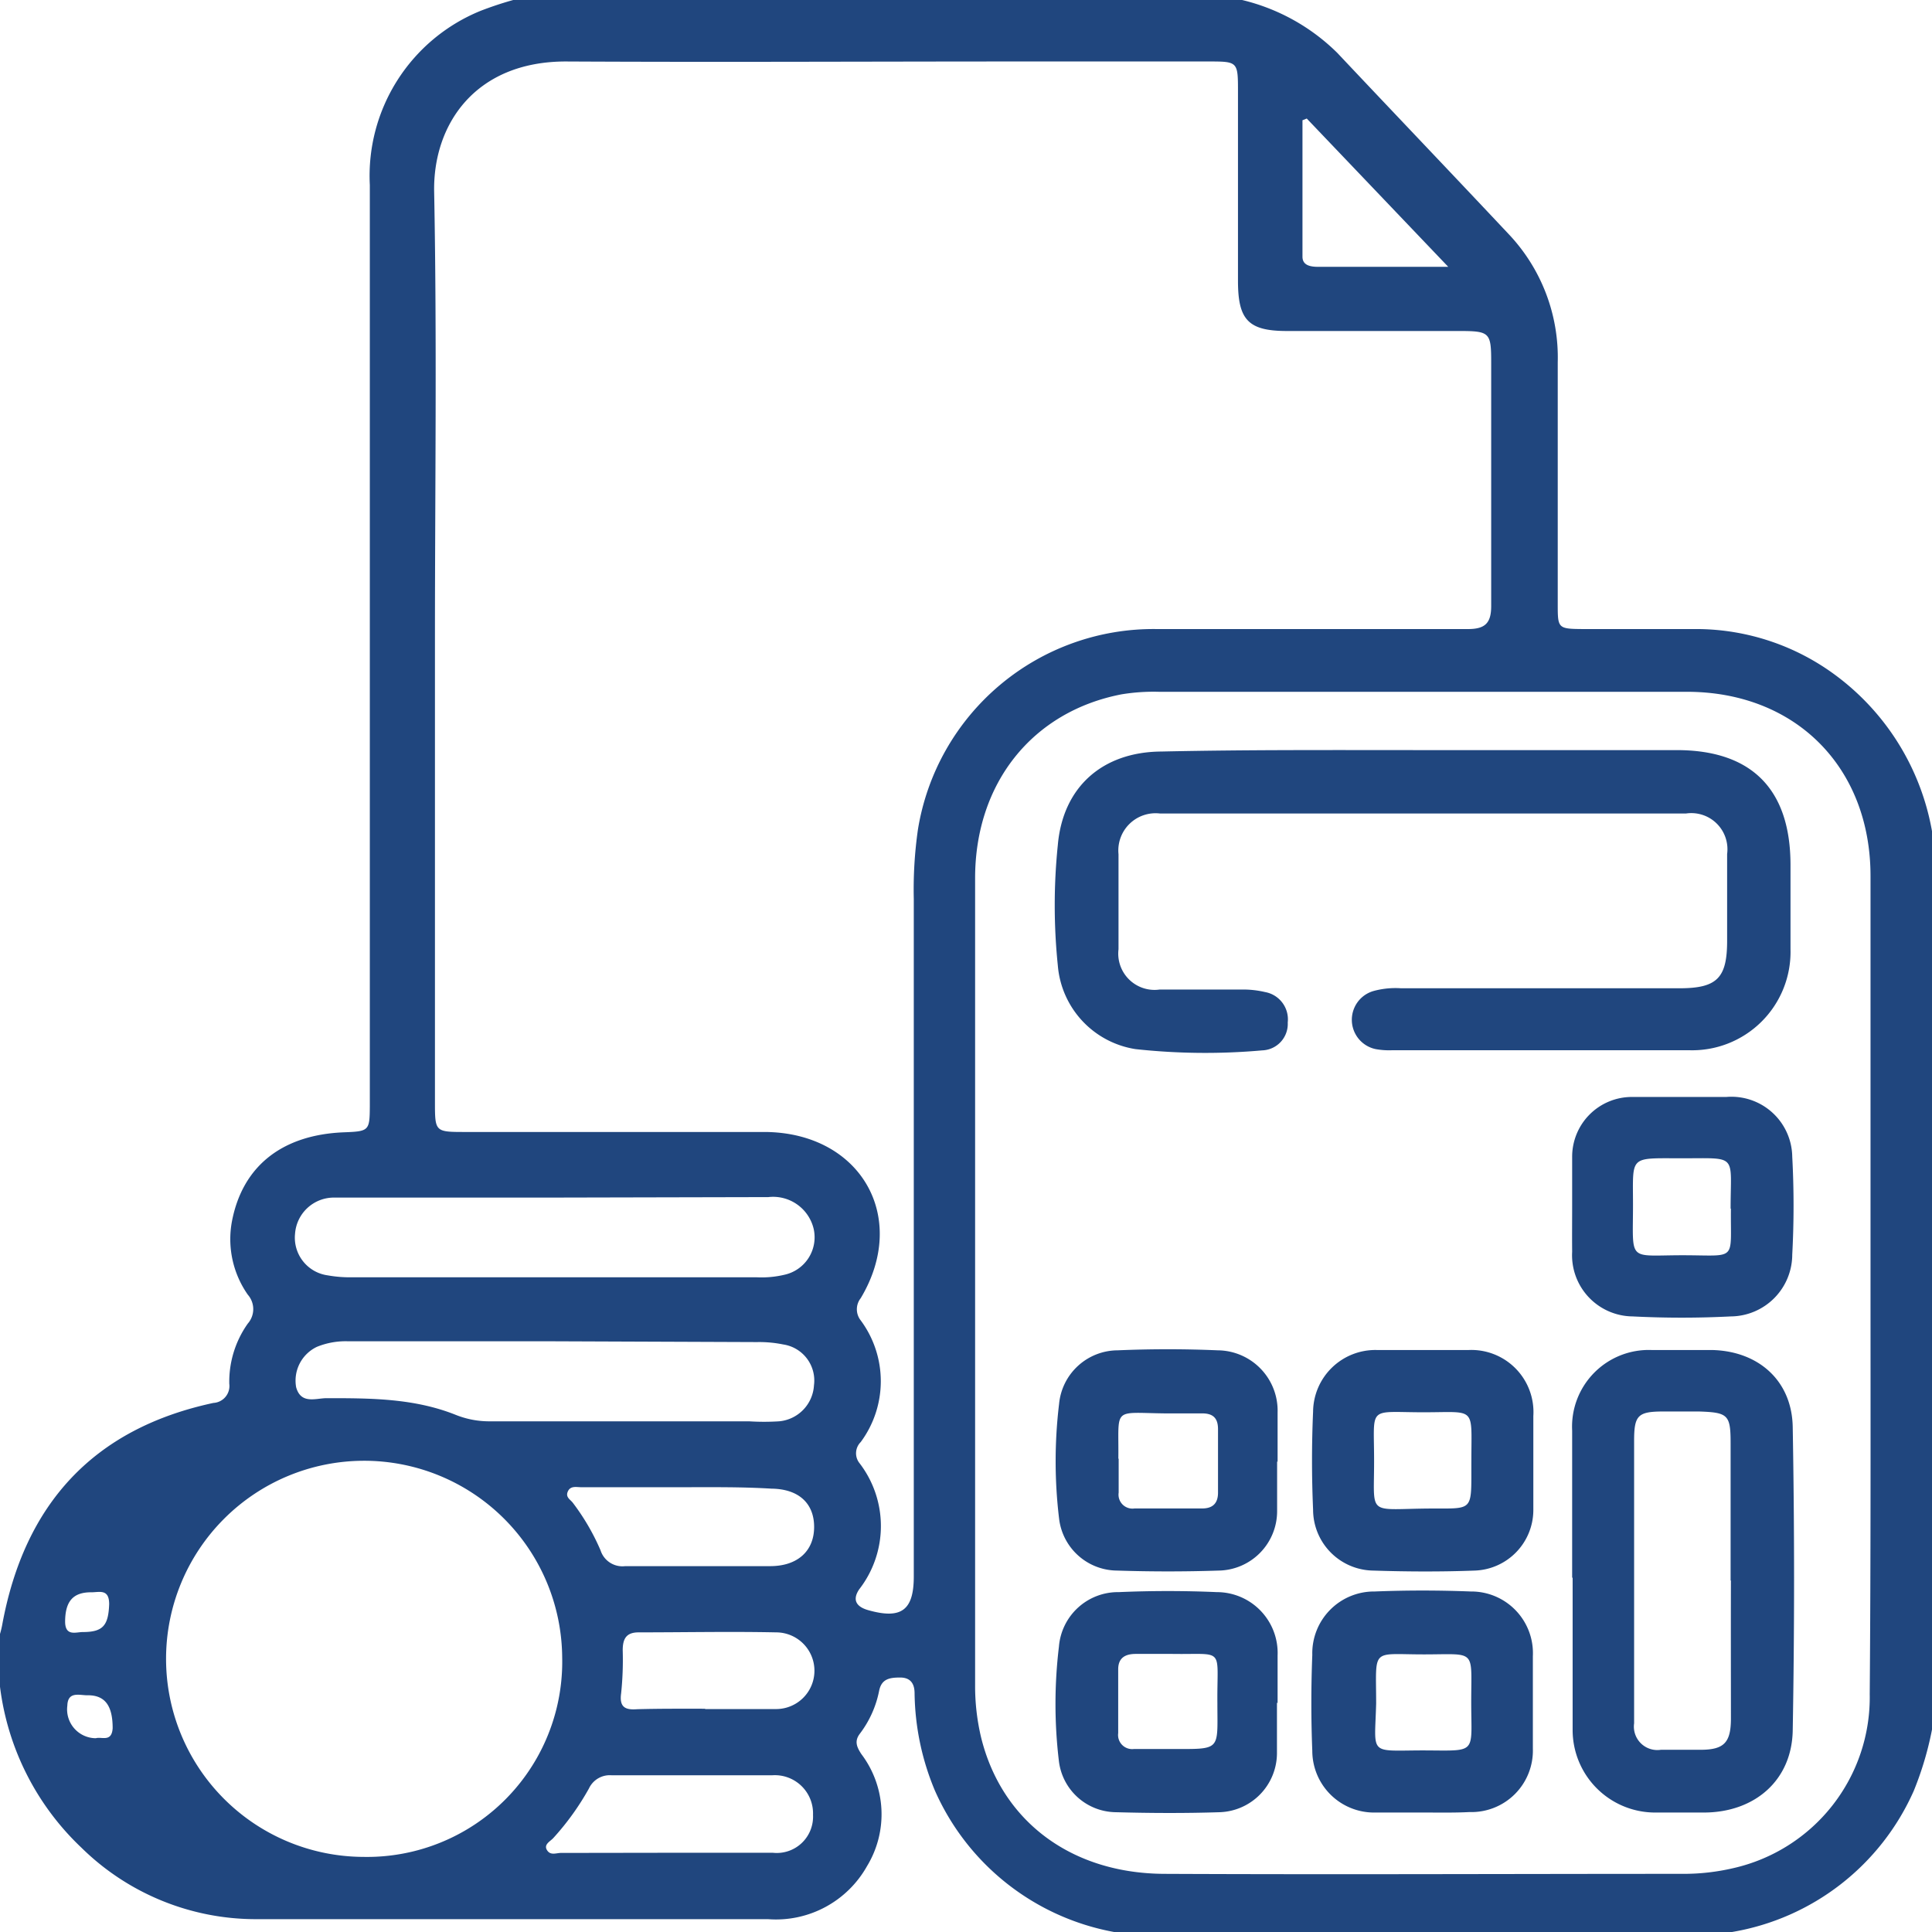 <svg id="Layer_1" data-name="Layer 1" xmlns="http://www.w3.org/2000/svg" viewBox="0 0 121.93 121.93"><defs><style>.cls-1{fill:#20467e;}</style></defs><path class="cls-1" d="M109.31,121.93h-39A15.4,15.4,0,0,1,59,113a16.37,16.37,0,0,1-1.28-6.13c0-.58-.23-1-.91-1s-1.18.09-1.33.85a6.56,6.56,0,0,1-1.21,2.69c-.37.48-.19.86.09,1.29a6.3,6.3,0,0,1,.36,7.07,6.59,6.59,0,0,1-6.25,3.35c-10.76,0-21.51,0-32.26,0a15.7,15.7,0,0,1-11.07-4.51A16.84,16.84,0,0,1,0,106.45v-3.33a5.45,5.45,0,0,0,.14-.58c1.39-7.57,5.71-12.37,13.33-14a1.07,1.07,0,0,0,1-1.21,6.35,6.35,0,0,1,1.17-3.8,1.38,1.38,0,0,0,0-1.82,6.11,6.11,0,0,1-1-4.64c.67-3.48,3.17-5.46,7.08-5.61,1.57-.06,1.61-.1,1.62-1.64v-16q0-21.07,0-42.14a11.24,11.24,0,0,1,7-11A22.32,22.32,0,0,1,32.39,0h46a12.78,12.78,0,0,1,6,3.33c3.59,3.81,7.21,7.6,10.8,11.42a11.33,11.33,0,0,1,3.12,8.12c0,5.08,0,10.16,0,15.24,0,1.55,0,1.58,1.62,1.59,2.42,0,4.84,0,7.26,0a14.79,14.79,0,0,1,8.66,2.92,15.63,15.63,0,0,1,6.18,10.48V108.6a20.63,20.63,0,0,1-1.25,4.42A15.33,15.33,0,0,1,109.31,121.93ZM27.45,40.36V69.53c0,1.91,0,1.91,1.94,1.91,6.31,0,12.62,0,18.93,0,6,.07,9.06,5.38,6,10.49a1.13,1.13,0,0,0,0,1.4,6.45,6.45,0,0,1,0,7.68,1,1,0,0,0-.1,1.3,6.51,6.51,0,0,1,0,8c-.48.72-.1,1.12.58,1.31,2.09.59,2.87,0,2.87-2.13q0-21.37,0-42.74a26.69,26.69,0,0,1,.26-4.39A15.06,15.06,0,0,1,73,39.7q9.82,0,19.65,0c1.08,0,1.46-.38,1.46-1.45,0-5.12,0-10.24,0-15.36,0-1.92-.08-2-2.06-2-3.61,0-7.22,0-10.83,0-2.45,0-3.09-.71-3.09-3.17,0-4,0-7.94,0-11.91,0-1.93,0-1.93-1.88-1.93H64.28c-9.52,0-19.05.05-28.57,0-5.74,0-8.4,4-8.31,8.25C27.58,21.55,27.45,31,27.45,40.36ZM118.05,81q0-12.86,0-25.71c0-6.87-4.73-11.62-11.57-11.63H73.15a12.48,12.48,0,0,0-2.37.16c-5.63,1.09-9.24,5.61-9.24,11.6q0,25.47,0,50.94a14,14,0,0,0,.38,3.3c1.3,5.26,5.66,8.57,11.55,8.6,10.91.05,21.82,0,32.73,0a13.75,13.75,0,0,0,3.19-.36A11.05,11.05,0,0,0,118,106.93C118.07,98.28,118.05,89.63,118.05,81ZM22.92,117.19a12.32,12.32,0,0,0,12.56-12.6,12.5,12.5,0,1,0-12.56,12.6ZM35,75.58h-9.4c-1.51,0-3,0-4.52,0a2.46,2.46,0,0,0-2.46,2.29,2.4,2.4,0,0,0,2.07,2.62,7.93,7.93,0,0,0,1.54.12H47.74a6.25,6.25,0,0,0,1.77-.16,2.42,2.42,0,0,0,1.84-2.9,2.63,2.63,0,0,0-2.86-2Zm0,9.07h-13A4.81,4.81,0,0,0,20,85a2.36,2.36,0,0,0-1.31,2.55c.3,1.08,1.22.7,1.9.69,2.78,0,5.55,0,8.19,1.06a5.69,5.69,0,0,0,2.2.4c5.43,0,10.86,0,16.29,0a15.07,15.07,0,0,0,1.9,0,2.42,2.42,0,0,0,2.2-2.27,2.3,2.3,0,0,0-1.94-2.58,7.56,7.56,0,0,0-1.65-.15Zm7,32.28h0c2.26,0,4.52,0,6.78,0a2.29,2.29,0,0,0,2.53-2.39,2.41,2.41,0,0,0-2.59-2.5c-3.37,0-6.74,0-10.11,0a1.45,1.45,0,0,0-1.44.83A16.69,16.69,0,0,1,34.92,116c-.19.21-.62.4-.4.76s.58.18.88.18Zm.68-23.07H36.69c-.3,0-.68-.11-.85.26s.15.51.31.72a14.24,14.24,0,0,1,1.75,3,1.45,1.45,0,0,0,1.56,1c3,0,6.1,0,9.15,0,1.71,0,2.75-.94,2.77-2.43s-.93-2.44-2.69-2.46C46.71,93.83,44.73,93.86,42.75,93.86Zm1.79,14v0c1.5,0,3,0,4.51,0a2.42,2.42,0,0,0,0-4.84c-2.89-.06-5.79,0-8.68,0-.78,0-1,.41-1,1.13a20.49,20.49,0,0,1-.1,2.72c-.12.86.25,1.06,1,1C41.68,107.83,43.11,107.84,44.54,107.84Zm38-100.38-.27.11c0,2.87,0,5.74,0,8.61,0,.55.5.64,1,.64H91.4ZM6.05,109.7c.37-.11,1,.27,1.06-.63,0-1.41-.47-2.1-1.61-2.08-.49,0-1.22-.26-1.25.65A1.82,1.82,0,0,0,6.05,109.7ZM5.22,103c1.28,0,1.62-.41,1.67-1.76,0-1-.64-.74-1.14-.75-1.14,0-1.62.57-1.64,1.8C4.09,103.3,4.79,103,5.22,103Z"/><path class="cls-1" d="M89.82,47.34c5.32,0,10.64,0,16,0,4.73,0,7.17,2.47,7.18,7.22,0,1.78,0,3.57,0,5.35a6.21,6.21,0,0,1-6.43,6.37q-9.33,0-18.68,0a4.74,4.74,0,0,1-1.07-.07,1.89,1.89,0,0,1-.16-3.66,5.23,5.23,0,0,1,1.76-.18H106c2.38,0,3-.66,3-3,0-1.82,0-3.65,0-5.47a2.28,2.28,0,0,0-2.59-2.56H73.2a2.35,2.35,0,0,0-2.61,2.57c0,2,0,4,0,6a2.29,2.29,0,0,0,2.6,2.54c1.75,0,3.49,0,5.24,0a6,6,0,0,1,1.41.16,1.75,1.75,0,0,1,1.43,1.92,1.67,1.67,0,0,1-1.61,1.76,40.59,40.59,0,0,1-8-.08,5.82,5.82,0,0,1-4.9-5.28,37.13,37.13,0,0,1,0-7.6c.32-3.67,2.82-5.87,6.52-5.9C78.79,47.31,84.31,47.34,89.82,47.34Z"/><path class="cls-1" d="M99.22,99.57c0-3.1,0-6.19,0-9.28a4.84,4.84,0,0,1,5-5.09c1.27,0,2.54,0,3.81,0,2.94.06,5.06,1.93,5.11,4.86q.17,9.59,0,19.16c-.06,3.14-2.39,5.14-5.54,5.17-1.07,0-2.14,0-3.21,0a5.21,5.21,0,0,1-5.14-5.19V99.57Zm10,.18q0-4.34,0-8.67c0-1.79-.16-1.94-2-2H105c-1.63,0-1.87.23-1.87,1.85q0,8.68,0,17.36c0,.16,0,.31,0,.47a1.48,1.48,0,0,0,1.69,1.67c.83,0,1.66,0,2.5,0,1.48,0,1.91-.45,1.92-1.93C109.24,105.62,109.23,102.69,109.24,99.75Z"/><path class="cls-1" d="M89.82,114.39c-1,0-2,0-3,0a3.9,3.9,0,0,1-4-3.89q-.12-3,0-6.06a3.9,3.9,0,0,1,3.94-4q3-.12,6.06,0a3.89,3.89,0,0,1,3.92,4.08c0,2,0,3.89,0,5.84a3.88,3.88,0,0,1-4,4C91.8,114.41,90.81,114.39,89.82,114.39Zm-.1-3.92c3.56,0,3.13.32,3.13-3.06s.36-3-3-3-3-.46-3,3.11C86.76,110.8,86.36,110.48,89.72,110.47Z"/><path class="cls-1" d="M96.77,92.24c0,1,0,2.06,0,3.09a3.83,3.83,0,0,1-3.69,3.79c-2.14.08-4.29.07-6.43,0a3.85,3.85,0,0,1-3.78-3.85c-.09-2.06-.09-4.13,0-6.18a3.93,3.93,0,0,1,4-3.89c1.94,0,3.89,0,5.83,0a3.92,3.92,0,0,1,4.07,4.17c0,1,0,1.91,0,2.86Zm-3.91-.11c0-3.4.32-3-3-3-3.62,0-3.13-.47-3.14,3.14,0,3.3-.41,3,3,2.94S92.84,95.63,92.86,92.13Z"/><path class="cls-1" d="M99.22,76.11c0-1,0-2.06,0-3.09A3.77,3.77,0,0,1,103,69.23c2,0,4,0,5.95,0A3.84,3.84,0,0,1,113.11,73a57.9,57.9,0,0,1,0,6.18,3.91,3.91,0,0,1-3.88,3.9,60.86,60.86,0,0,1-6.19,0A3.86,3.86,0,0,1,99.22,79C99.21,78,99.22,77.06,99.22,76.11Zm10,.17c0-3.51.49-3.17-3.16-3.18-3.27,0-3-.19-3,2.93,0,3.66-.37,3.19,3.13,3.19S109.2,79.65,109.24,76.28Z"/><path class="cls-1" d="M80.59,107.46c0,1.07,0,2.14,0,3.21a3.74,3.74,0,0,1-3.62,3.7c-2.18.07-4.37.06-6.55,0a3.66,3.66,0,0,1-3.59-3.21,30.24,30.24,0,0,1,0-7.24,3.74,3.74,0,0,1,3.78-3.44c2.06-.09,4.13-.09,6.18,0a3.84,3.84,0,0,1,3.84,4c0,1,0,2,0,3ZM74,104.38c-1,0-1.65,0-2.32,0s-1.12.25-1.11,1c0,1.35,0,2.7,0,4a.89.89,0,0,0,1,1h2.26c3.28,0,3,.17,3-2.91C76.8,103.91,77.34,104.43,74,104.38Z"/><path class="cls-1" d="M80.6,92.25c0,1,0,2.07,0,3.1a3.75,3.75,0,0,1-3.68,3.77c-2.13.07-4.28.07-6.42,0a3.71,3.71,0,0,1-3.66-3.28,30.23,30.23,0,0,1,0-7.24,3.73,3.73,0,0,1,3.7-3.38c2.1-.09,4.21-.09,6.31,0a3.81,3.81,0,0,1,3.78,3.93c0,1,0,2.06,0,3.09Zm-10-.19c0,.72,0,1.43,0,2.14a.88.88,0,0,0,1,1h4.27c.7,0,1-.36,1-1,0-1.34,0-2.69,0-4,0-.69-.3-1-1-1s-1.58,0-2.37,0C70.16,89.16,70.62,88.78,70.58,92.06Z"/></svg>